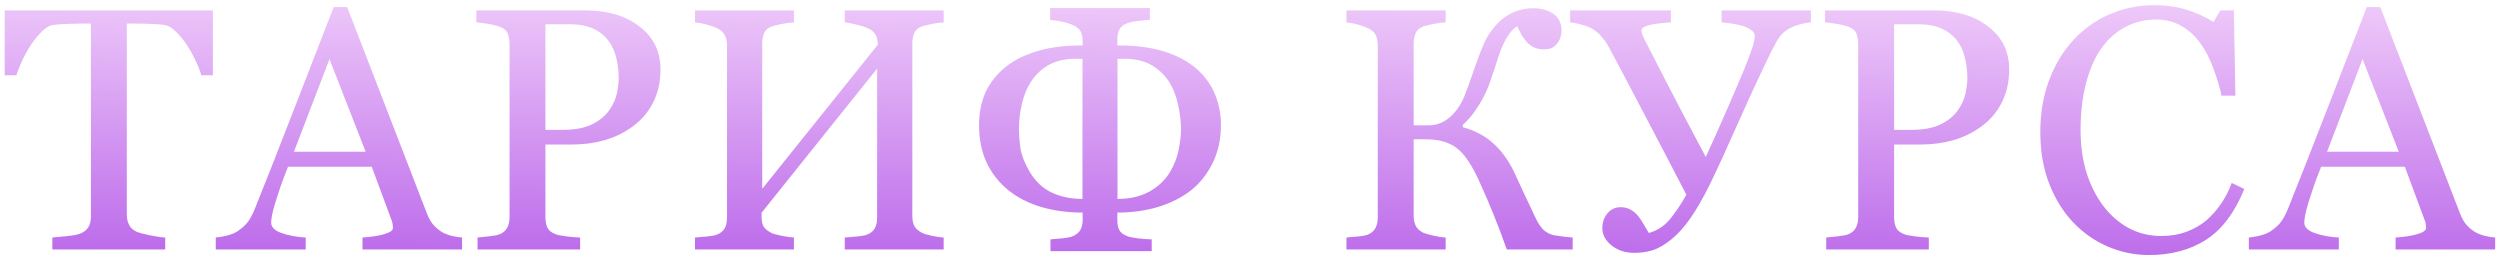 <?xml version="1.0" encoding="UTF-8"?> <svg xmlns="http://www.w3.org/2000/svg" width="471" height="49" viewBox="0 0 471 49" fill="none"> <path d="M40.109 14.183H37.919C37.729 13.421 37.38 12.522 36.872 11.485C36.385 10.427 35.835 9.432 35.222 8.501C34.587 7.528 33.889 6.682 33.127 5.962C32.386 5.222 31.667 4.799 30.969 4.693C30.313 4.608 29.488 4.545 28.493 4.502C27.499 4.46 26.578 4.439 25.732 4.439H23.891V40.462C23.891 41.16 24.039 41.806 24.335 42.398C24.632 42.969 25.15 43.414 25.891 43.731C26.271 43.879 27.065 44.08 28.271 44.334C29.498 44.588 30.45 44.725 31.127 44.747V47H9.863V44.747C10.455 44.704 11.354 44.62 12.56 44.493C13.788 44.366 14.634 44.207 15.1 44.017C15.798 43.742 16.306 43.35 16.623 42.842C16.962 42.313 17.131 41.615 17.131 40.748V4.439H15.29C14.634 4.439 13.819 4.46 12.846 4.502C11.873 4.524 10.942 4.587 10.053 4.693C9.355 4.778 8.625 5.201 7.863 5.962C7.123 6.703 6.435 7.549 5.8 8.501C5.166 9.454 4.605 10.469 4.118 11.548C3.632 12.606 3.293 13.484 3.103 14.183H0.881V1.963H40.109V14.183ZM87.049 47H68.292V44.747C69.942 44.641 71.307 44.429 72.386 44.112C73.486 43.794 74.036 43.403 74.036 42.938C74.036 42.747 74.015 42.514 73.973 42.239C73.93 41.964 73.867 41.721 73.782 41.509L70.037 31.416H54.263C53.671 32.898 53.184 34.188 52.803 35.289C52.444 36.389 52.116 37.404 51.819 38.335C51.544 39.245 51.354 39.986 51.248 40.557C51.142 41.128 51.09 41.594 51.09 41.954C51.09 42.8 51.756 43.456 53.089 43.921C54.422 44.387 55.924 44.662 57.596 44.747V47H40.648V44.747C41.198 44.704 41.885 44.588 42.711 44.398C43.536 44.186 44.213 43.911 44.742 43.572C45.588 43.001 46.244 42.408 46.71 41.795C47.175 41.16 47.63 40.293 48.074 39.192C50.338 33.543 52.835 27.195 55.565 20.149C58.294 13.104 60.727 6.83 62.864 1.329H65.403L80.416 40.176C80.733 41.002 81.093 41.668 81.495 42.176C81.897 42.684 82.458 43.181 83.177 43.667C83.664 43.964 84.298 44.218 85.081 44.429C85.864 44.62 86.52 44.725 87.049 44.747V47ZM68.895 28.592L62.071 11.136L55.374 28.592H68.895ZM124.435 13.072C124.435 15.42 123.97 17.505 123.039 19.324C122.129 21.123 120.86 22.614 119.23 23.799C117.622 24.984 115.856 25.852 113.93 26.402C112.005 26.952 109.963 27.227 107.805 27.227H102.758V40.874C102.758 41.615 102.875 42.271 103.107 42.842C103.361 43.392 103.869 43.816 104.631 44.112C105.012 44.26 105.678 44.398 106.63 44.524C107.604 44.651 108.492 44.725 109.296 44.747V47H89.968V44.747C90.475 44.704 91.206 44.63 92.158 44.524C93.131 44.419 93.808 44.281 94.189 44.112C94.824 43.837 95.278 43.435 95.554 42.906C95.85 42.377 95.998 41.7 95.998 40.874V8.375C95.998 7.634 95.892 6.967 95.681 6.375C95.469 5.783 94.972 5.338 94.189 5.042C93.385 4.767 92.581 4.577 91.777 4.471C90.994 4.344 90.317 4.259 89.746 4.217V1.963H110.312C114.501 1.963 117.897 2.979 120.5 5.01C123.124 7.02 124.435 9.708 124.435 13.072ZM114.787 20.752C115.506 19.737 115.982 18.689 116.215 17.61C116.448 16.51 116.564 15.526 116.564 14.659C116.564 13.453 116.416 12.225 116.12 10.977C115.845 9.729 115.358 8.639 114.66 7.708C113.919 6.714 112.946 5.941 111.74 5.391C110.534 4.841 109.032 4.566 107.233 4.566H102.758V24.466H105.996C108.281 24.466 110.132 24.117 111.55 23.419C112.989 22.699 114.068 21.81 114.787 20.752ZM177.786 47H159.156V44.747C159.664 44.704 160.404 44.641 161.378 44.556C162.372 44.471 163.049 44.345 163.409 44.175C164.044 43.921 164.509 43.541 164.805 43.033C165.101 42.504 165.25 41.827 165.25 41.002V12.913L143.477 40.081V40.811C143.477 41.552 143.594 42.155 143.826 42.62C144.08 43.065 144.567 43.477 145.286 43.858C145.646 44.048 146.312 44.239 147.286 44.429C148.259 44.62 149.021 44.725 149.571 44.747V47H130.941V44.747C131.448 44.704 132.178 44.641 133.13 44.556C134.104 44.471 134.77 44.345 135.13 44.175C135.765 43.921 136.23 43.541 136.526 43.033C136.823 42.504 136.971 41.827 136.971 41.002V8.501C136.971 7.824 136.833 7.211 136.558 6.661C136.283 6.089 135.807 5.645 135.13 5.328C134.559 5.053 133.86 4.809 133.035 4.598C132.231 4.386 131.533 4.259 130.941 4.217V1.963H149.571V4.217C148.978 4.238 148.238 4.333 147.349 4.502C146.482 4.672 145.836 4.83 145.413 4.979C144.694 5.232 144.207 5.656 143.953 6.248C143.72 6.84 143.604 7.486 143.604 8.184V35.574L165.377 8.438C165.377 7.676 165.239 7.052 164.964 6.565C164.689 6.058 164.213 5.645 163.536 5.328C163.007 5.074 162.277 4.841 161.346 4.629C160.415 4.397 159.685 4.259 159.156 4.217V1.963H177.786V4.217C177.194 4.238 176.464 4.333 175.596 4.502C174.75 4.672 174.115 4.83 173.692 4.979C172.973 5.232 172.486 5.656 172.232 6.248C171.999 6.84 171.883 7.486 171.883 8.184V40.652C171.883 41.393 171.999 42.017 172.232 42.525C172.486 43.033 172.973 43.477 173.692 43.858C174.052 44.048 174.686 44.239 175.596 44.429C176.527 44.62 177.257 44.725 177.786 44.747V47ZM193.971 32.337C195.051 34.157 196.436 35.468 198.129 36.273C199.822 37.077 201.758 37.478 203.937 37.478V11.072H202.604C200.679 11.072 199.018 11.453 197.621 12.215C196.246 12.977 195.103 14.056 194.194 15.452C193.432 16.658 192.871 18.044 192.512 19.61C192.152 21.154 191.972 22.72 191.972 24.307C191.972 25.407 192.067 26.624 192.258 27.957C192.469 29.269 193.04 30.729 193.971 32.337ZM220.473 32.337C221.298 30.919 221.838 29.491 222.092 28.052C222.367 26.592 222.504 25.344 222.504 24.307C222.504 22.953 222.324 21.44 221.965 19.769C221.605 18.097 221.044 16.658 220.283 15.452C219.478 14.183 218.389 13.135 217.013 12.31C215.638 11.485 213.924 11.072 211.872 11.072H210.539V37.478C212.845 37.478 214.834 37.024 216.506 36.114C218.198 35.183 219.521 33.924 220.473 32.337ZM224.377 35.86C222.642 37.214 220.589 38.251 218.22 38.97C215.871 39.69 213.3 40.049 210.507 40.049V41.477C210.507 42.218 210.623 42.832 210.856 43.318C211.11 43.805 211.618 44.197 212.38 44.493C212.761 44.641 213.416 44.778 214.347 44.905C215.3 45.011 216.178 45.075 216.982 45.096V47.317H197.907V45.096C198.415 45.053 199.145 44.99 200.097 44.905C201.07 44.8 201.747 44.662 202.128 44.493C202.763 44.218 203.228 43.837 203.525 43.35C203.821 42.863 203.969 42.239 203.969 41.477V40.049C201.176 40.049 198.584 39.7 196.193 39.002C193.823 38.304 191.76 37.256 190.004 35.86C188.269 34.463 186.904 32.739 185.91 30.686C184.937 28.634 184.45 26.254 184.45 23.545C184.45 21.472 184.799 19.557 185.497 17.801C186.217 16.045 187.38 14.447 188.989 13.008C190.533 11.633 192.533 10.554 194.987 9.771C197.442 8.967 200.33 8.565 203.652 8.565H203.969V7.708C203.969 7.01 203.842 6.417 203.588 5.931C203.355 5.444 202.869 5.042 202.128 4.725C201.515 4.45 200.795 4.227 199.97 4.058C199.166 3.889 198.457 3.783 197.844 3.741V1.519H216.633V3.741C216.019 3.762 215.31 3.825 214.506 3.931C213.702 4.016 212.993 4.164 212.38 4.375C211.66 4.629 211.163 5.021 210.888 5.55C210.634 6.058 210.507 6.671 210.507 7.391V8.565H210.825C214.146 8.565 217.024 8.956 219.457 9.739C221.891 10.522 223.901 11.612 225.488 13.008C227.053 14.405 228.196 16.002 228.915 17.801C229.656 19.599 230.026 21.514 230.026 23.545C230.026 26.211 229.508 28.592 228.471 30.686C227.455 32.781 226.091 34.506 224.377 35.86ZM296.293 47H283.883C283.016 44.546 282.17 42.313 281.344 40.303C280.519 38.272 279.673 36.304 278.805 34.4C277.388 31.205 275.949 29.047 274.489 27.925C273.05 26.804 271.104 26.243 268.649 26.243H266.332V40.652C266.332 41.351 266.459 41.975 266.713 42.525C266.988 43.075 267.475 43.519 268.173 43.858C268.512 44.006 269.136 44.186 270.046 44.398C270.977 44.609 271.749 44.725 272.363 44.747V47H253.669V44.747C254.155 44.704 254.864 44.641 255.795 44.556C256.726 44.471 257.382 44.345 257.763 44.175C258.398 43.9 258.853 43.498 259.128 42.969C259.424 42.419 259.572 41.763 259.572 41.002V8.501C259.572 7.782 259.445 7.158 259.191 6.629C258.958 6.1 258.482 5.666 257.763 5.328C257.192 5.053 256.515 4.809 255.732 4.598C254.949 4.386 254.261 4.259 253.669 4.217V1.963H272.363V4.217C271.77 4.238 271.029 4.333 270.141 4.502C269.252 4.672 268.596 4.83 268.173 4.979C267.454 5.232 266.967 5.656 266.713 6.248C266.459 6.84 266.332 7.486 266.332 8.184V23.609H269.284C270.067 23.609 270.828 23.44 271.569 23.101C272.331 22.762 273.029 22.265 273.664 21.609C274.574 20.678 275.304 19.546 275.854 18.213C276.404 16.859 276.996 15.23 277.631 13.326C278.224 11.569 278.837 9.94 279.472 8.438C280.107 6.936 281.038 5.55 282.265 4.28C283.09 3.434 284.063 2.767 285.185 2.281C286.306 1.794 287.523 1.551 288.835 1.551C289.745 1.551 290.538 1.667 291.215 1.9C291.892 2.111 292.463 2.418 292.929 2.82C293.352 3.18 293.669 3.603 293.881 4.09C294.093 4.577 294.198 5.105 294.198 5.677C294.198 6.142 294.124 6.597 293.976 7.042C293.849 7.486 293.659 7.856 293.405 8.152C293.109 8.512 292.781 8.798 292.421 9.009C292.061 9.2 291.554 9.295 290.898 9.295C290.199 9.295 289.586 9.179 289.057 8.946C288.549 8.713 288.105 8.396 287.724 7.994C287.343 7.592 286.994 7.126 286.676 6.597C286.38 6.047 286.095 5.497 285.82 4.947C285.227 5.349 284.719 5.846 284.296 6.438C283.894 7.031 283.534 7.666 283.217 8.343C282.9 9.02 282.614 9.739 282.36 10.501C282.127 11.263 281.852 12.109 281.535 13.04C281.281 13.823 280.985 14.701 280.646 15.674C280.308 16.627 279.916 17.515 279.472 18.34C279.006 19.229 278.456 20.118 277.821 21.006C277.208 21.895 276.467 22.731 275.6 23.514V23.958C277.948 24.614 279.895 25.661 281.44 27.1C283.005 28.539 284.317 30.39 285.375 32.654C285.968 33.945 286.613 35.342 287.311 36.844C288.031 38.325 288.623 39.584 289.089 40.621C289.745 42.038 290.379 42.99 290.993 43.477C291.606 43.943 292.231 44.228 292.865 44.334C293.416 44.419 294.008 44.503 294.643 44.588C295.278 44.651 295.828 44.704 296.293 44.747V47ZM302.893 8.501C302.618 7.994 302.216 7.444 301.687 6.851C301.18 6.237 300.555 5.73 299.815 5.328C299.244 5.031 298.577 4.788 297.815 4.598C297.075 4.386 296.408 4.259 295.816 4.217V1.963H314.795V4.217C313.462 4.28 312.203 4.428 311.018 4.661C309.834 4.894 309.241 5.275 309.241 5.804C309.241 6.036 309.326 6.343 309.495 6.724C309.664 7.105 309.791 7.369 309.876 7.518C310.722 9.147 312.045 11.728 313.843 15.262C315.663 18.795 318.17 23.567 321.365 29.576C322.571 26.973 323.883 24.043 325.301 20.784C326.718 17.526 327.85 14.87 328.697 12.818C329.585 10.596 330.125 9.126 330.315 8.406C330.506 7.666 330.601 7.126 330.601 6.788C330.601 6.364 330.4 6.005 329.998 5.708C329.596 5.391 329.078 5.127 328.443 4.915C327.808 4.725 327.152 4.577 326.475 4.471C325.798 4.365 325.089 4.28 324.349 4.217V1.963H341.17V4.217C340.62 4.238 339.921 4.365 339.075 4.598C338.25 4.83 337.541 5.116 336.949 5.455C336.229 5.878 335.647 6.407 335.203 7.042C334.78 7.655 334.304 8.501 333.775 9.581C332.124 12.902 330.093 17.261 327.681 22.657C325.29 28.052 323.449 32.062 322.159 34.685C320.868 37.309 319.62 39.478 318.413 41.192C317.207 42.906 315.991 44.239 314.764 45.191C313.515 46.185 312.362 46.841 311.304 47.159C310.267 47.476 309.135 47.635 307.908 47.635C306.215 47.635 304.787 47.169 303.623 46.238C302.46 45.307 301.878 44.218 301.878 42.969C301.878 41.911 302.195 40.991 302.83 40.208C303.486 39.425 304.322 39.034 305.337 39.034C306.078 39.034 306.723 39.203 307.273 39.541C307.845 39.88 308.31 40.282 308.67 40.748C309.03 41.192 309.389 41.742 309.749 42.398C310.109 43.033 310.405 43.53 310.638 43.89C312.225 43.445 313.547 42.588 314.605 41.319C315.663 40.028 316.7 38.484 317.715 36.685C315.028 31.501 312.119 25.936 308.987 19.991C305.877 14.045 303.846 10.215 302.893 8.501ZM378.525 13.072C378.525 15.42 378.059 17.505 377.128 19.324C376.218 21.123 374.949 22.614 373.319 23.799C371.711 24.984 369.945 25.852 368.019 26.402C366.094 26.952 364.052 27.227 361.894 27.227H356.847V40.874C356.847 41.615 356.964 42.271 357.196 42.842C357.45 43.392 357.958 43.816 358.72 44.112C359.101 44.26 359.767 44.398 360.719 44.524C361.693 44.651 362.581 44.725 363.385 44.747V47H344.057V44.747C344.565 44.704 345.295 44.63 346.247 44.524C347.22 44.419 347.897 44.281 348.278 44.112C348.913 43.837 349.368 43.435 349.643 42.906C349.939 42.377 350.087 41.7 350.087 40.874V8.375C350.087 7.634 349.981 6.967 349.77 6.375C349.558 5.783 349.061 5.338 348.278 5.042C347.474 4.767 346.67 4.577 345.866 4.471C345.083 4.344 344.406 4.259 343.835 4.217V1.963H364.401C368.59 1.963 371.986 2.979 374.589 5.01C377.213 7.02 378.525 9.708 378.525 13.072ZM368.876 20.752C369.595 19.737 370.072 18.689 370.304 17.61C370.537 16.51 370.653 15.526 370.653 14.659C370.653 13.453 370.505 12.225 370.209 10.977C369.934 9.729 369.447 8.639 368.749 7.708C368.009 6.714 367.035 5.941 365.829 5.391C364.623 4.841 363.121 4.566 361.322 4.566H356.847V24.466H360.085C362.37 24.466 364.221 24.117 365.639 23.419C367.078 22.699 368.157 21.81 368.876 20.752ZM404.866 48.047C402.179 48.047 399.597 47.518 397.122 46.46C394.667 45.403 392.488 43.879 390.584 41.89C388.701 39.901 387.198 37.478 386.077 34.622C384.956 31.744 384.395 28.507 384.395 24.91C384.395 21.313 384.945 18.055 386.045 15.135C387.145 12.194 388.669 9.665 390.616 7.549C392.541 5.455 394.816 3.836 397.439 2.693C400.063 1.551 402.867 0.979 405.85 0.979C408.072 0.979 410.082 1.255 411.88 1.805C413.679 2.355 415.393 3.127 417.022 4.122L418.323 1.963H420.862L421.148 18.023H418.545C418.207 16.457 417.699 14.764 417.022 12.945C416.345 11.104 415.551 9.549 414.641 8.279C413.626 6.84 412.42 5.719 411.023 4.915C409.627 4.09 408.029 3.677 406.231 3.677C404.178 3.677 402.263 4.132 400.486 5.042C398.73 5.952 397.207 7.295 395.916 9.073C394.689 10.787 393.726 12.966 393.028 15.611C392.329 18.256 391.98 21.207 391.98 24.466C391.98 27.343 392.34 29.988 393.059 32.4C393.8 34.791 394.847 36.897 396.201 38.716C397.556 40.515 399.153 41.922 400.994 42.938C402.856 43.953 404.93 44.461 407.215 44.461C408.929 44.461 410.505 44.197 411.944 43.667C413.382 43.117 414.631 42.398 415.689 41.509C416.747 40.578 417.678 39.52 418.482 38.335C419.286 37.151 419.942 35.86 420.45 34.463L422.83 35.606C421.01 40.071 418.598 43.266 415.594 45.191C412.589 47.095 409.013 48.047 404.866 48.047ZM470.087 47H451.33V44.747C452.98 44.641 454.345 44.429 455.424 44.112C456.524 43.794 457.074 43.403 457.074 42.938C457.074 42.747 457.053 42.514 457.011 42.239C456.968 41.964 456.905 41.721 456.82 41.509L453.075 31.416H437.301C436.709 32.898 436.222 34.188 435.841 35.289C435.482 36.389 435.154 37.404 434.857 38.335C434.582 39.245 434.392 39.986 434.286 40.557C434.18 41.128 434.127 41.594 434.127 41.954C434.127 42.8 434.794 43.456 436.127 43.921C437.46 44.387 438.962 44.662 440.634 44.747V47H423.686V44.747C424.236 44.704 424.923 44.588 425.749 44.398C426.574 44.186 427.251 43.911 427.78 43.572C428.626 43.001 429.282 42.408 429.748 41.795C430.213 41.16 430.668 40.293 431.112 39.192C433.376 33.543 435.873 27.195 438.603 20.149C441.332 13.104 443.765 6.83 445.902 1.329H448.441L463.454 40.176C463.771 41.002 464.131 41.668 464.533 42.176C464.935 42.684 465.495 43.181 466.215 43.667C466.701 43.964 467.336 44.218 468.119 44.429C468.902 44.62 469.558 44.725 470.087 44.747V47ZM451.933 28.592L445.109 11.136L438.412 28.592H451.933Z" fill="url(#paint0_linear_404_14536)"></path> <defs> <linearGradient id="paint0_linear_404_14536" x1="414.804" y1="66.159" x2="415.198" y2="-11.597" gradientUnits="userSpaceOnUse"> <stop stop-color="#AB4BE5"></stop> <stop offset="1" stop-color="#FBE1FD"></stop> </linearGradient> </defs> </svg> 